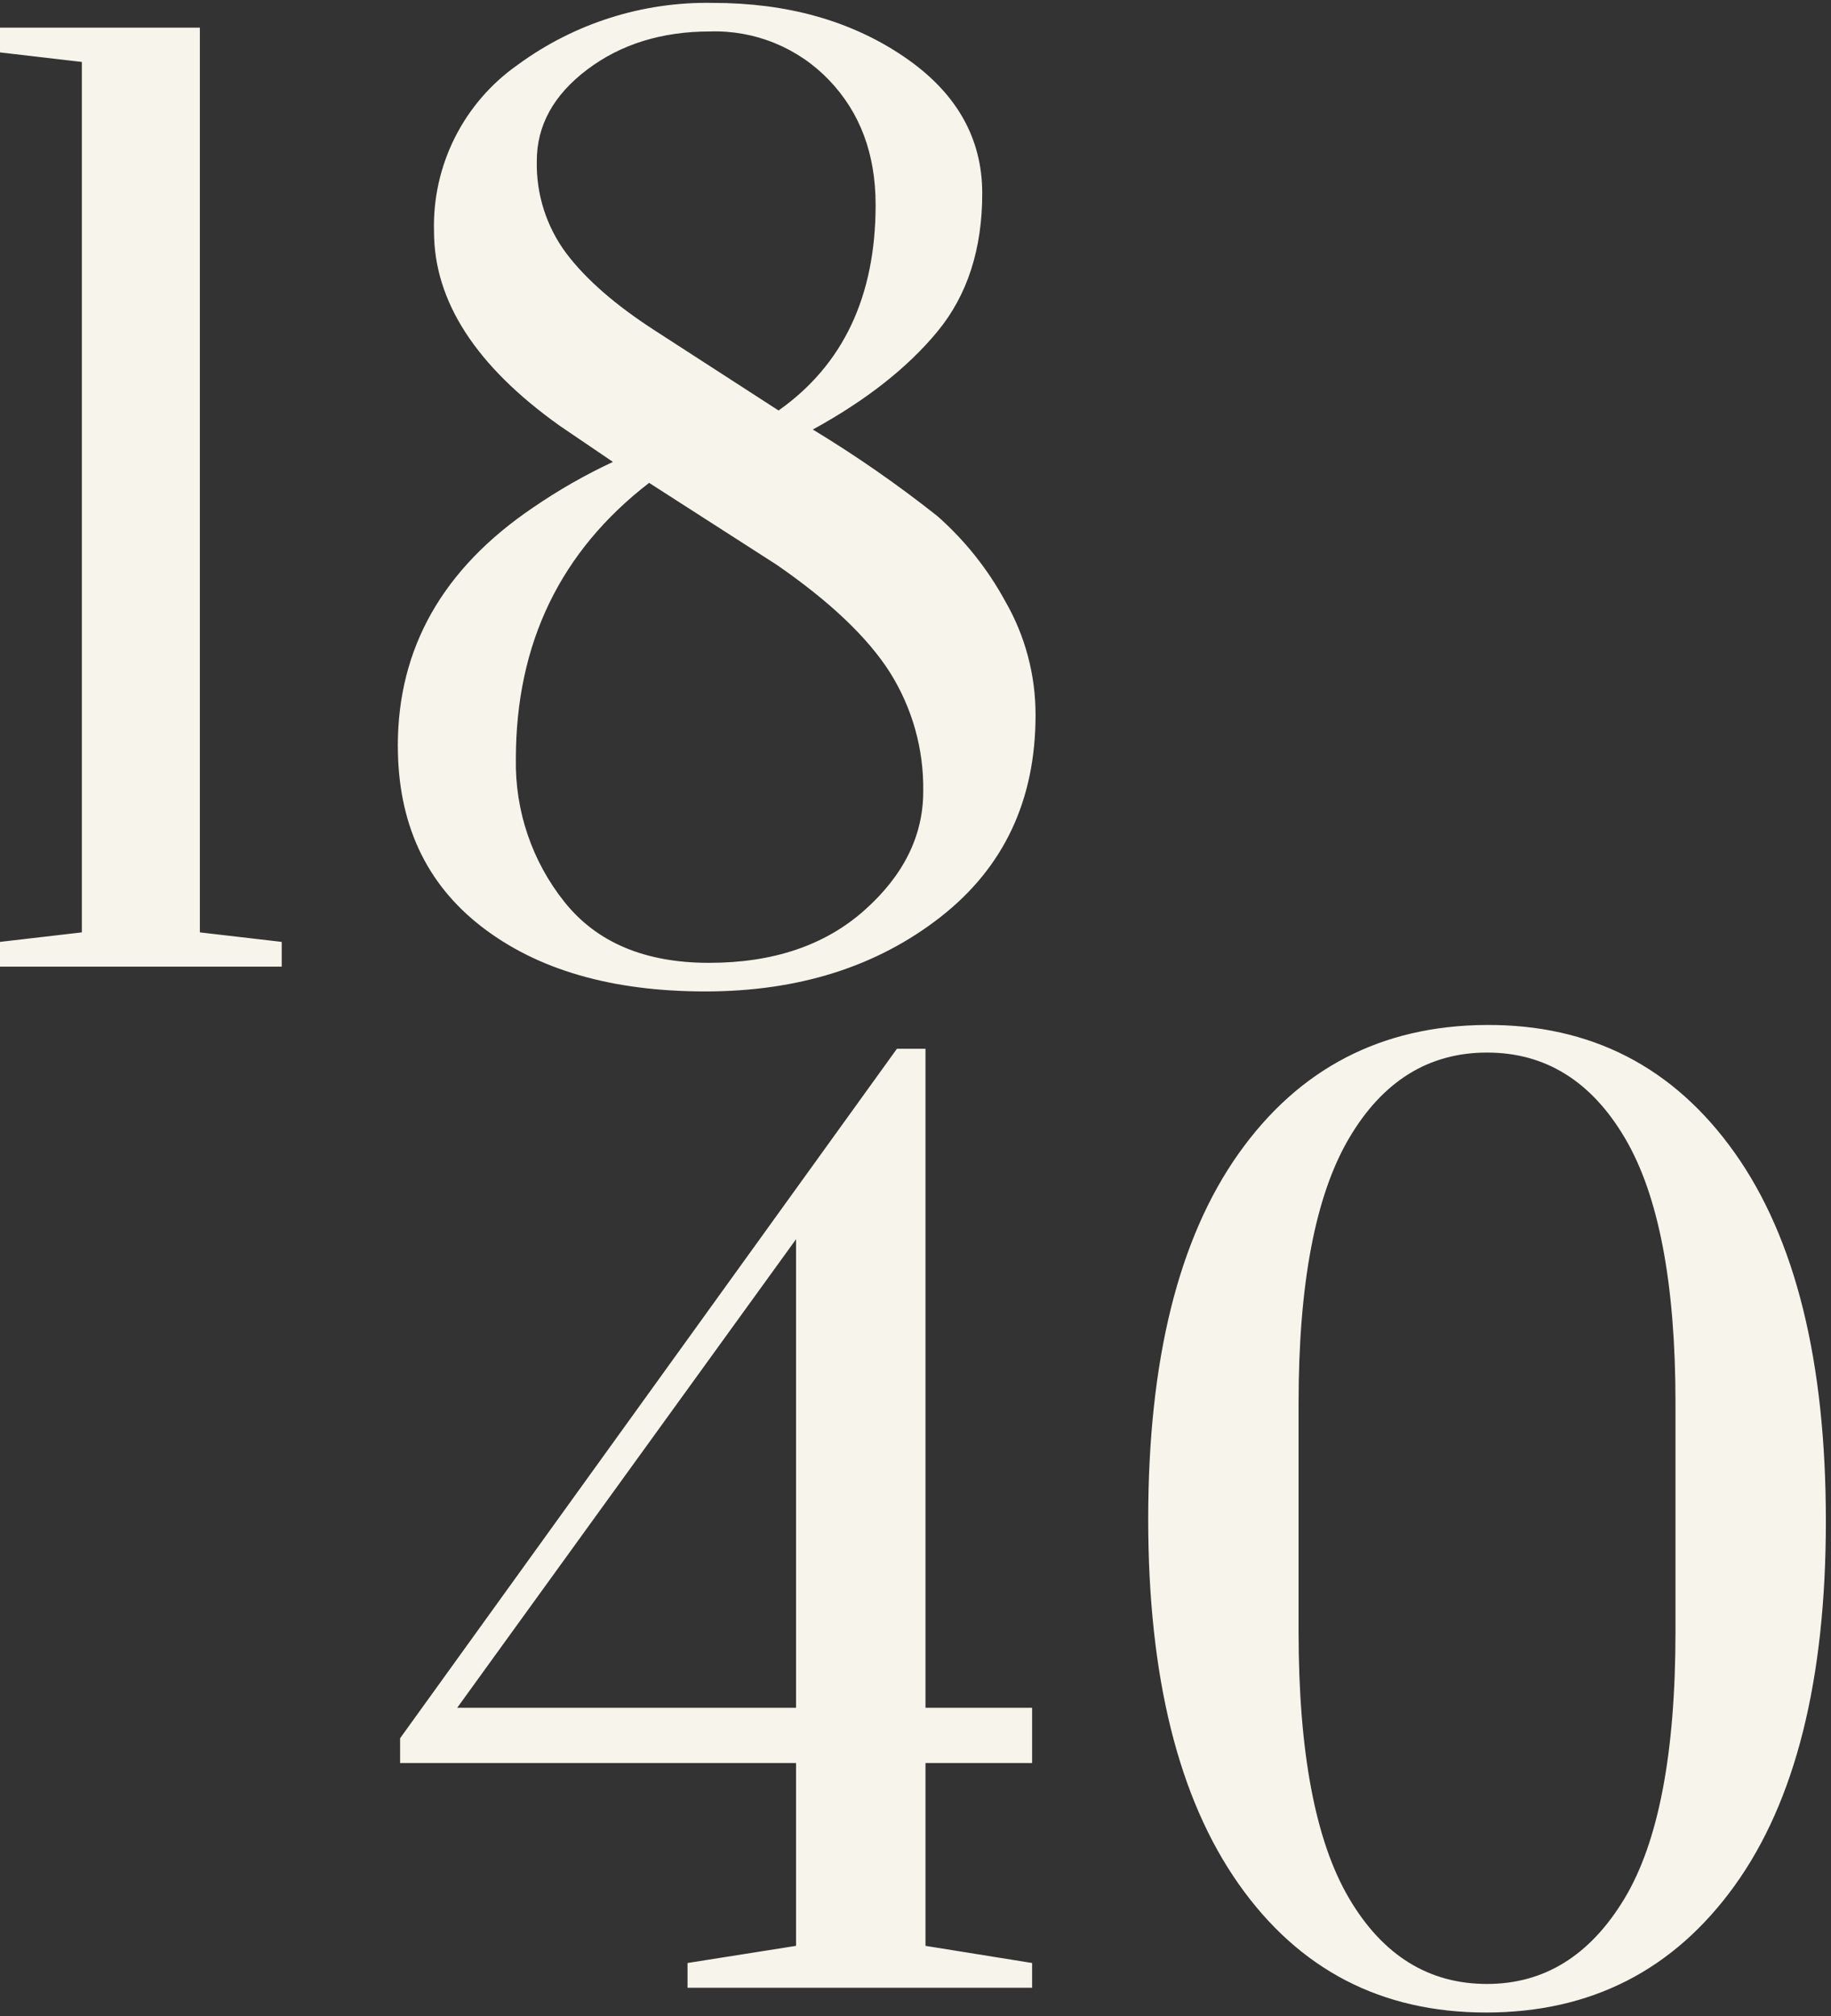 <svg xmlns="http://www.w3.org/2000/svg" width="249" height="274" viewBox="0 0 249 274" fill="none"><rect x="0" y="0" width="249" height="274" fill="#333333" stroke="none"/><g opacity="0.996"><path d="M0 7.123V3.758H27.181V126.721L38.312 128.015V131.38H0V128.015L11.131 126.721V8.421L0 7.123ZM54.1 101.351C54.1 88.062 60.227 77.276 72.48 68.992C75.927 66.626 79.563 64.548 83.352 62.779L76.104 57.86C64.716 49.75 59.022 40.949 59.022 31.457C58.897 27.034 59.872 22.648 61.86 18.695C63.848 14.741 66.787 11.343 70.412 8.806C78.095 3.168 87.418 0.212 96.946 0.393C107.042 0.393 115.671 2.809 122.833 7.641C129.995 12.473 133.576 18.686 133.576 26.279C133.576 33.872 131.548 40.128 127.493 45.047C123.438 49.966 117.786 54.41 110.537 58.379C116.43 61.946 122.094 65.88 127.493 70.158C131.204 73.434 134.314 77.332 136.683 81.678C139.414 86.397 140.844 91.757 140.825 97.21C140.824 108.769 136.51 117.916 127.881 124.649C119.252 131.382 108.596 134.749 95.911 134.749C83.226 134.749 73.087 131.816 65.494 125.949C57.901 120.082 54.104 111.882 54.103 101.349L54.1 101.351ZM88.274 65.628C76.193 74.947 70.153 87.458 70.153 103.163C70.024 110.206 72.358 117.073 76.753 122.578C81.153 128.101 87.711 130.862 96.427 130.862C105.143 130.862 112.176 128.489 117.526 123.744C122.876 118.998 125.551 113.605 125.551 107.565C125.642 101.847 124.068 96.226 121.021 91.386C118.001 86.64 112.868 81.765 105.621 76.76L88.274 65.628ZM96.558 4.276C90 4.276 84.433 6.002 79.858 9.453C75.283 12.904 72.997 17.046 73.001 21.879C72.899 26.395 74.311 30.814 77.013 34.434C79.688 37.972 83.7 41.467 89.05 44.918L105.877 55.791C114.677 49.578 119.077 40.259 119.077 27.833C119.077 20.93 116.963 15.278 112.735 10.877C110.652 8.704 108.136 6.993 105.349 5.856C102.562 4.719 99.567 4.181 96.558 4.276Z" fill="#F8F5EC"></path><path d="M54.41 239.615V236.25L121.975 142.538H125.858V232.108H140.358V239.615H125.858V264.466L140.358 266.796V270.162H93.499V266.796L108.255 264.466V239.615H54.41ZM62.175 232.108H108.254V168.426L62.175 232.108ZM248.302 206.738C248.302 228.311 244.16 244.835 235.876 256.311C227.592 267.787 216.331 273.526 202.094 273.527C187.856 273.527 176.638 267.702 168.441 256.053C160.244 244.404 156.145 227.879 156.145 206.48C156.145 184.907 160.245 168.341 168.445 156.78C176.645 145.219 187.863 139.395 202.098 139.306C216.336 139.22 227.597 145.001 235.88 156.65C244.163 168.299 248.304 184.995 248.302 206.738ZM227.852 221.753V190.689C227.852 174.466 225.565 162.472 220.992 154.706C216.419 146.94 210.163 143.057 202.224 143.057C194.285 143.057 188.029 146.94 183.456 154.706C178.883 162.472 176.596 174.466 176.596 190.689V221.753C176.596 238.148 178.883 250.229 183.456 257.995C188.029 265.761 194.285 269.644 202.224 269.644C209.99 269.644 216.203 265.804 220.863 258.124C225.523 250.444 227.853 238.32 227.852 221.753Z" fill="#F8F5EC"></path></g></svg>
